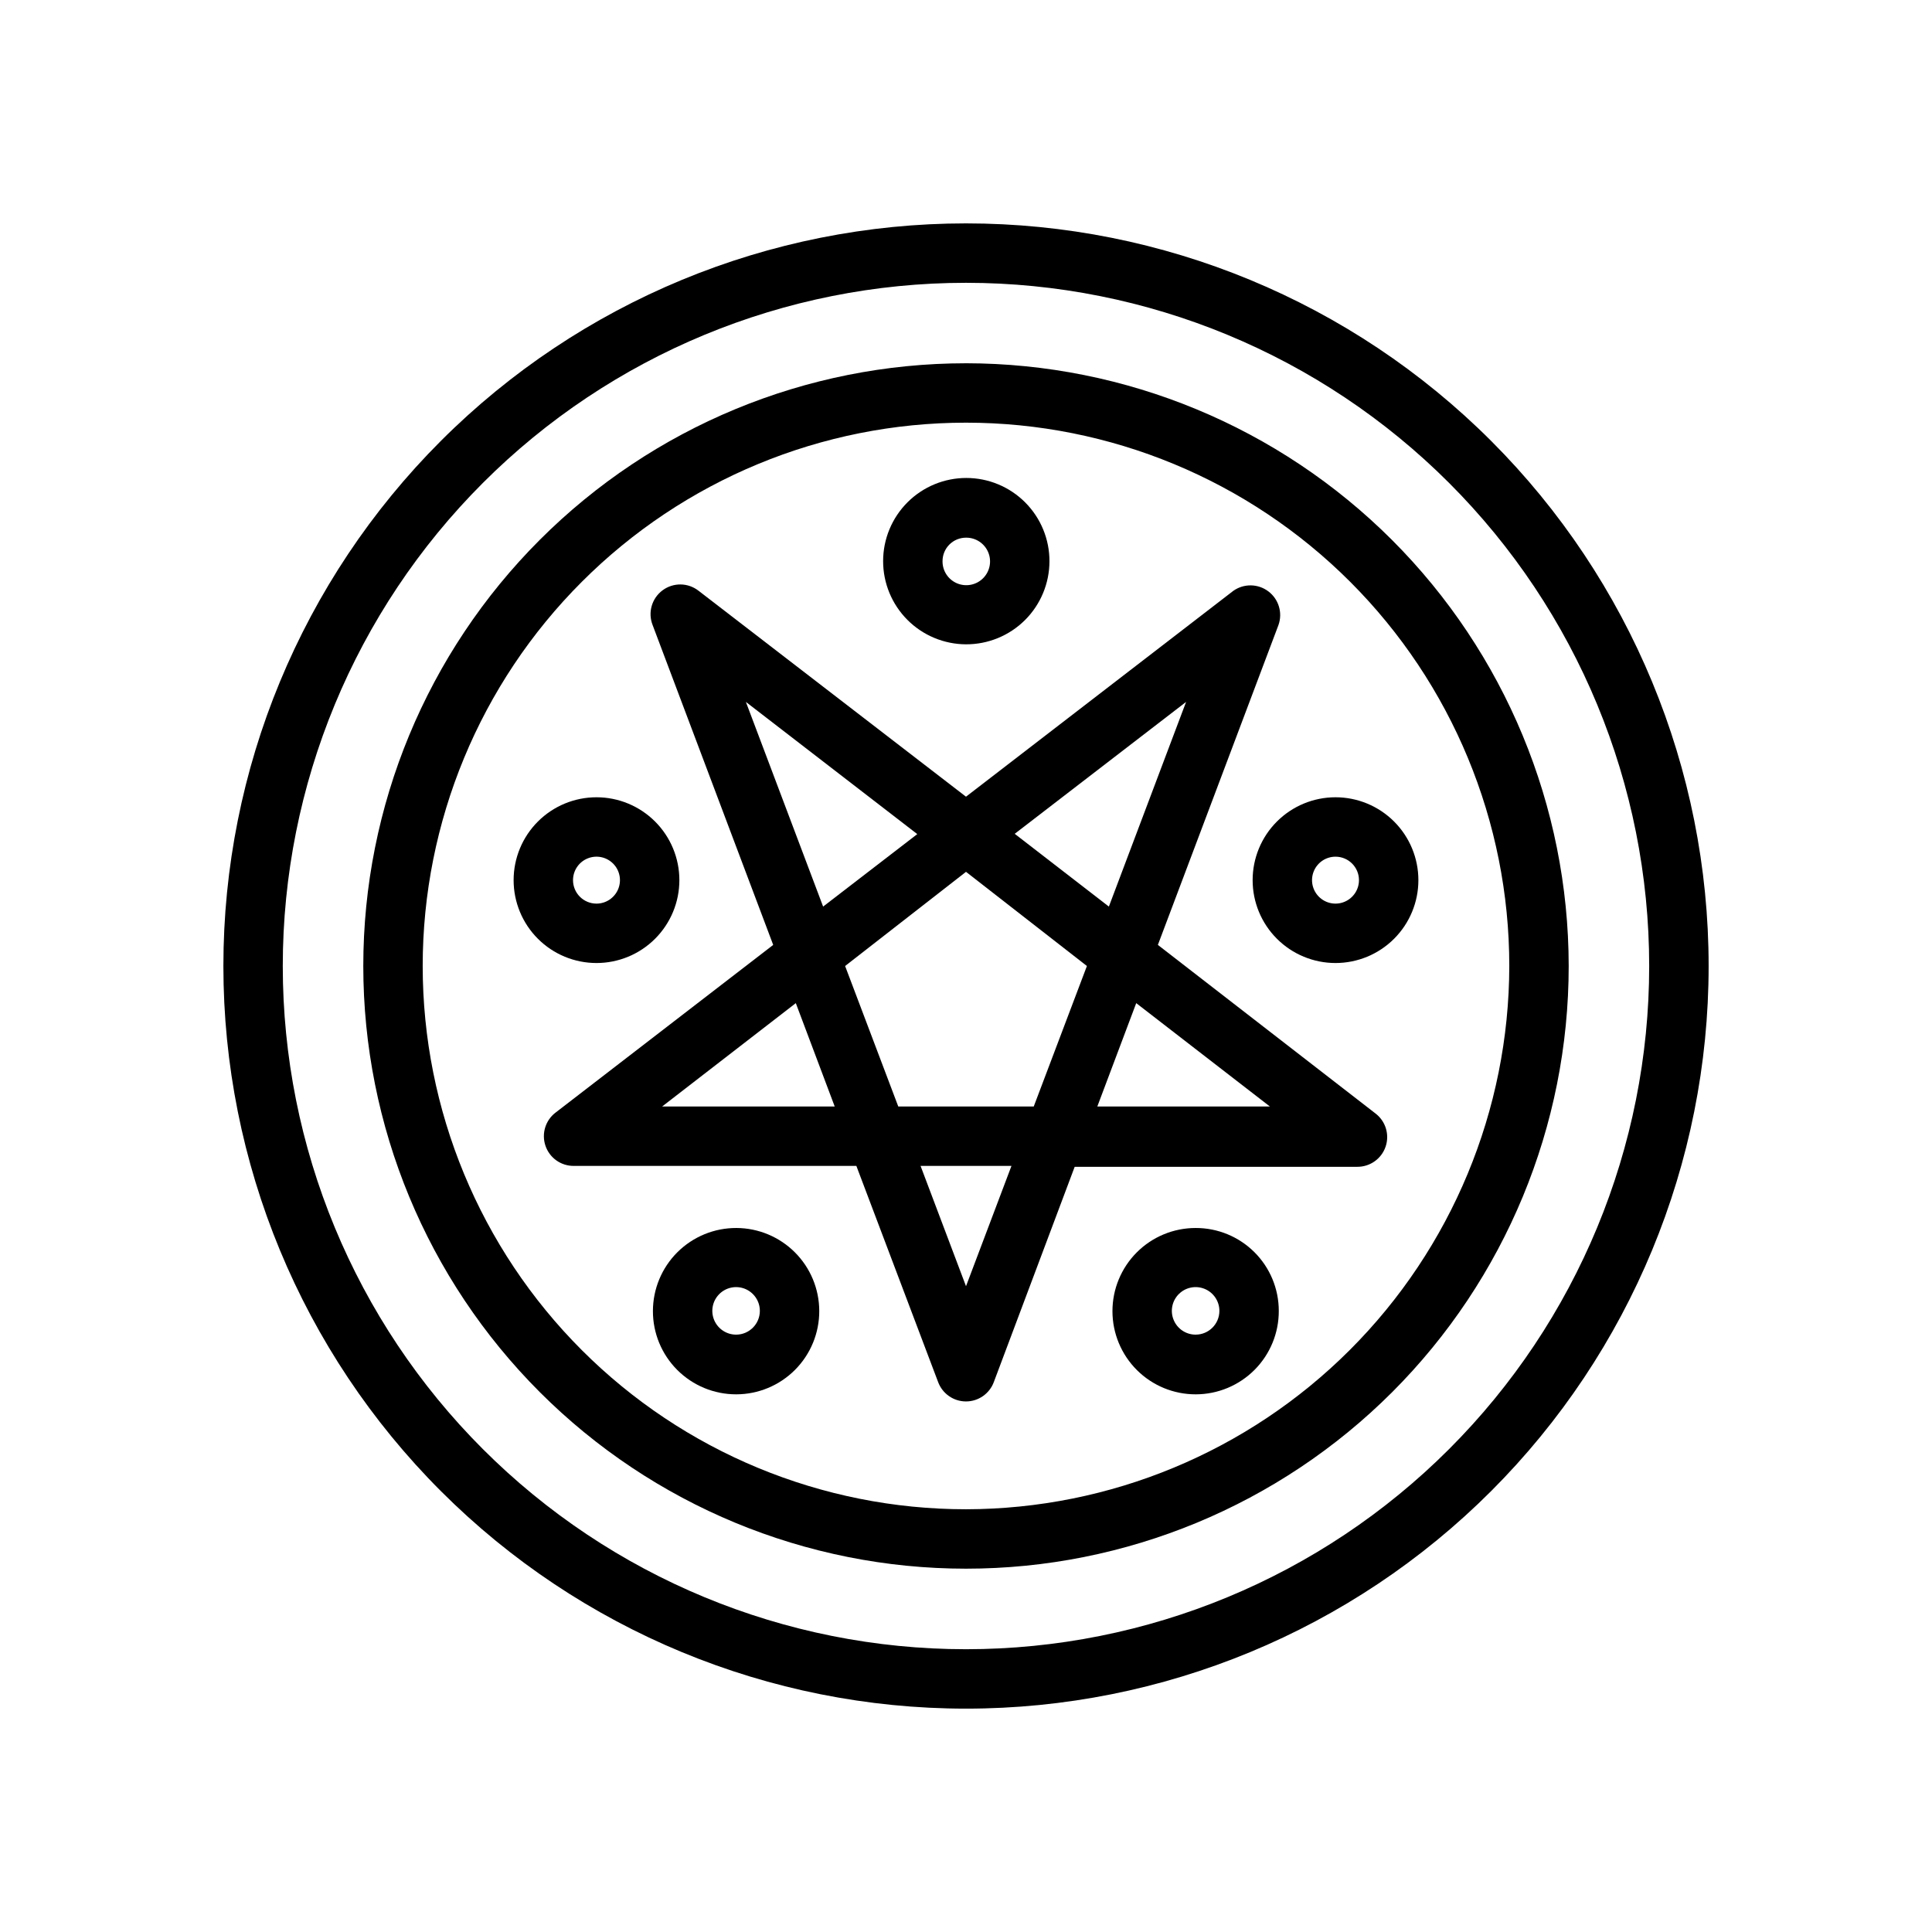 <?xml version="1.0" encoding="UTF-8"?>
<!-- Uploaded to: ICON Repo, www.svgrepo.com, Generator: ICON Repo Mixer Tools -->
<svg fill="#000000" width="800px" height="800px" version="1.1" viewBox="144 144 512 512" xmlns="http://www.w3.org/2000/svg">
 <g>
  <path d="m450.85 394.41 31.961-84.781c1.145-3.234 0.062-6.836-2.672-8.902-2.734-2.07-6.492-2.133-9.293-0.152l-70.848 54.555-70.848-54.555h-0.004c-2.789-2.199-6.707-2.254-9.559-0.137-2.856 2.117-3.938 5.883-2.641 9.191l31.961 84.781-57.625 44.398c-2.723 2.039-3.824 5.602-2.731 8.824 1.09 3.223 4.129 5.379 7.531 5.344h74.863l21.648 57.23c1.133 3.113 4.09 5.188 7.402 5.188 3.309 0 6.269-2.074 7.398-5.188l21.41-56.992h74.863c3.402 0.031 6.445-2.125 7.535-5.348 1.094-3.223-0.008-6.781-2.731-8.824zm7.477-64.395-20.465 54.238-24.953-19.285zm-116.66 0 45.422 35.031-24.953 19.207zm-22.195 107.22 35.426-27.395 10.312 27.395zm80.531 47.625-12.043-31.883h24.09zm17.949-47.625h-35.898l-14.09-37.234 32.039-24.957 32.039 24.957zm16.848 0 10.312-27.395 35.426 27.395z"/>
  <path d="m400 203.2c-52.195 0-102.25 20.734-139.16 57.641s-57.641 86.965-57.641 139.16c0 52.191 20.734 102.25 57.641 139.16 36.906 36.91 86.965 57.645 139.16 57.645 52.191 0 102.25-20.734 139.16-57.645 36.91-36.906 57.645-86.965 57.645-139.16 0-52.195-20.734-102.25-57.645-139.16-36.906-36.906-86.965-57.641-139.16-57.641zm0 377.86c-48.02 0-94.074-19.074-128.03-53.031-33.957-33.953-53.031-80.004-53.031-128.02s19.074-94.074 53.031-128.03c33.953-33.957 80.008-53.031 128.03-53.031s94.07 19.074 128.02 53.031c33.957 33.953 53.031 80.008 53.031 128.03s-19.074 94.07-53.031 128.02c-33.953 33.957-80.004 53.031-128.02 53.031z"/>
  <path d="m400 240.27c-42.363 0-82.988 16.828-112.94 46.785-29.957 29.953-46.785 70.578-46.785 112.94 0 42.359 16.828 82.984 46.785 112.94 29.953 29.953 70.578 46.781 112.94 46.781 42.359 0 82.984-16.828 112.94-46.781 29.953-29.957 46.781-70.582 46.781-112.94-0.043-42.352-16.883-82.953-46.828-112.9-29.945-29.945-70.547-46.785-112.89-46.828zm0 303.7c-38.188 0-74.809-15.168-101.81-42.168-27.004-27.004-42.172-63.625-42.172-101.81 0-38.188 15.168-74.809 42.172-101.81 27-27.004 63.621-42.172 101.81-42.172 38.184 0 74.805 15.168 101.81 42.172 27 27 42.168 63.621 42.168 101.81-0.062 38.164-15.25 74.75-42.238 101.74s-63.574 42.176-101.74 42.238z"/>
  <path d="m400 314.75c5.848 0.02 11.469-2.285 15.617-6.41 4.148-4.125 6.488-9.73 6.5-15.582 0.016-5.848-2.297-11.465-6.426-15.609s-9.738-6.477-15.586-6.484c-5.852-0.004-11.465 2.312-15.605 6.449-4.137 4.133-6.465 9.742-6.465 15.594 0 5.832 2.312 11.426 6.43 15.559 4.117 4.129 9.703 6.461 15.535 6.484zm0-28.262c2.559-0.031 4.887 1.492 5.879 3.852 0.996 2.359 0.461 5.086-1.348 6.898-1.812 1.812-4.539 2.344-6.902 1.352-2.359-0.996-3.883-3.32-3.848-5.883 0-1.648 0.652-3.231 1.82-4.398 1.164-1.164 2.746-1.82 4.398-1.82z"/>
  <path d="m339.15 469.43c-5.856-0.02-11.477 2.289-15.629 6.418-4.148 4.133-6.484 9.742-6.492 15.598-0.008 5.856 2.316 11.473 6.457 15.613 4.141 4.137 9.758 6.461 15.609 6.453 5.856-0.004 11.469-2.344 15.598-6.492 4.129-4.148 6.441-9.773 6.418-15.625-0.02-5.82-2.34-11.395-6.453-15.508-4.117-4.117-9.691-6.438-15.508-6.457zm0 28.262c-2.555 0.031-4.875-1.484-5.875-3.832-1-2.352-0.48-5.074 1.316-6.891 1.793-1.816 4.508-2.371 6.871-1.402 2.363 0.973 3.906 3.273 3.906 5.828 0 3.445-2.773 6.254-6.219 6.297z"/>
  <path d="m460.85 469.43c-5.848 0-11.461 2.324-15.594 6.465-4.133 4.141-6.453 9.754-6.445 15.602 0.008 5.852 2.34 11.461 6.484 15.59 4.144 4.129 9.758 6.441 15.609 6.426 5.852-0.012 11.453-2.352 15.578-6.5 4.125-4.148 6.43-9.77 6.41-15.617 0-5.84-2.324-11.438-6.461-15.559-4.137-4.121-9.742-6.426-15.582-6.406zm0 28.262c-2.547 0-4.844-1.535-5.816-3.891-0.977-2.352-0.438-5.059 1.363-6.859 1.805-1.805 4.512-2.34 6.863-1.367 2.356 0.977 3.891 3.269 3.891 5.82 0 3.477-2.82 6.297-6.301 6.297z"/>
  <path d="m324.04 377.25c0-5.828-2.316-11.414-6.434-15.531-4.121-4.121-9.707-6.434-15.531-6.434-5.824 0-11.41 2.312-15.531 6.434-4.117 4.117-6.43 9.703-6.43 15.531 0 5.824 2.312 11.41 6.43 15.527 4.121 4.121 9.707 6.434 15.531 6.434 5.824 0 11.41-2.312 15.531-6.434 4.117-4.117 6.434-9.703 6.434-15.527zm-28.184 0c0-2.516 1.516-4.785 3.84-5.746 2.324-0.965 4.996-0.43 6.777 1.348 1.777 1.777 2.309 4.453 1.348 6.777-0.965 2.324-3.231 3.84-5.746 3.84-1.648 0-3.231-0.656-4.398-1.824-1.164-1.164-1.82-2.746-1.82-4.394z"/>
  <path d="m475.96 377.25c0 5.824 2.312 11.41 6.43 15.527 4.121 4.121 9.707 6.434 15.531 6.434s11.41-2.312 15.531-6.434c4.117-4.117 6.434-9.703 6.434-15.527 0-5.828-2.316-11.414-6.434-15.531-4.121-4.121-9.707-6.434-15.531-6.434s-11.41 2.312-15.531 6.434c-4.117 4.117-6.43 9.703-6.43 15.531zm28.184 0h-0.004c0 2.516-1.516 4.781-3.84 5.742-2.32 0.965-4.996 0.434-6.777-1.348-1.777-1.777-2.309-4.453-1.348-6.777 0.965-2.324 3.231-3.836 5.746-3.836 3.434 0 6.219 2.781 6.219 6.219z"/>
 </g>
</svg>